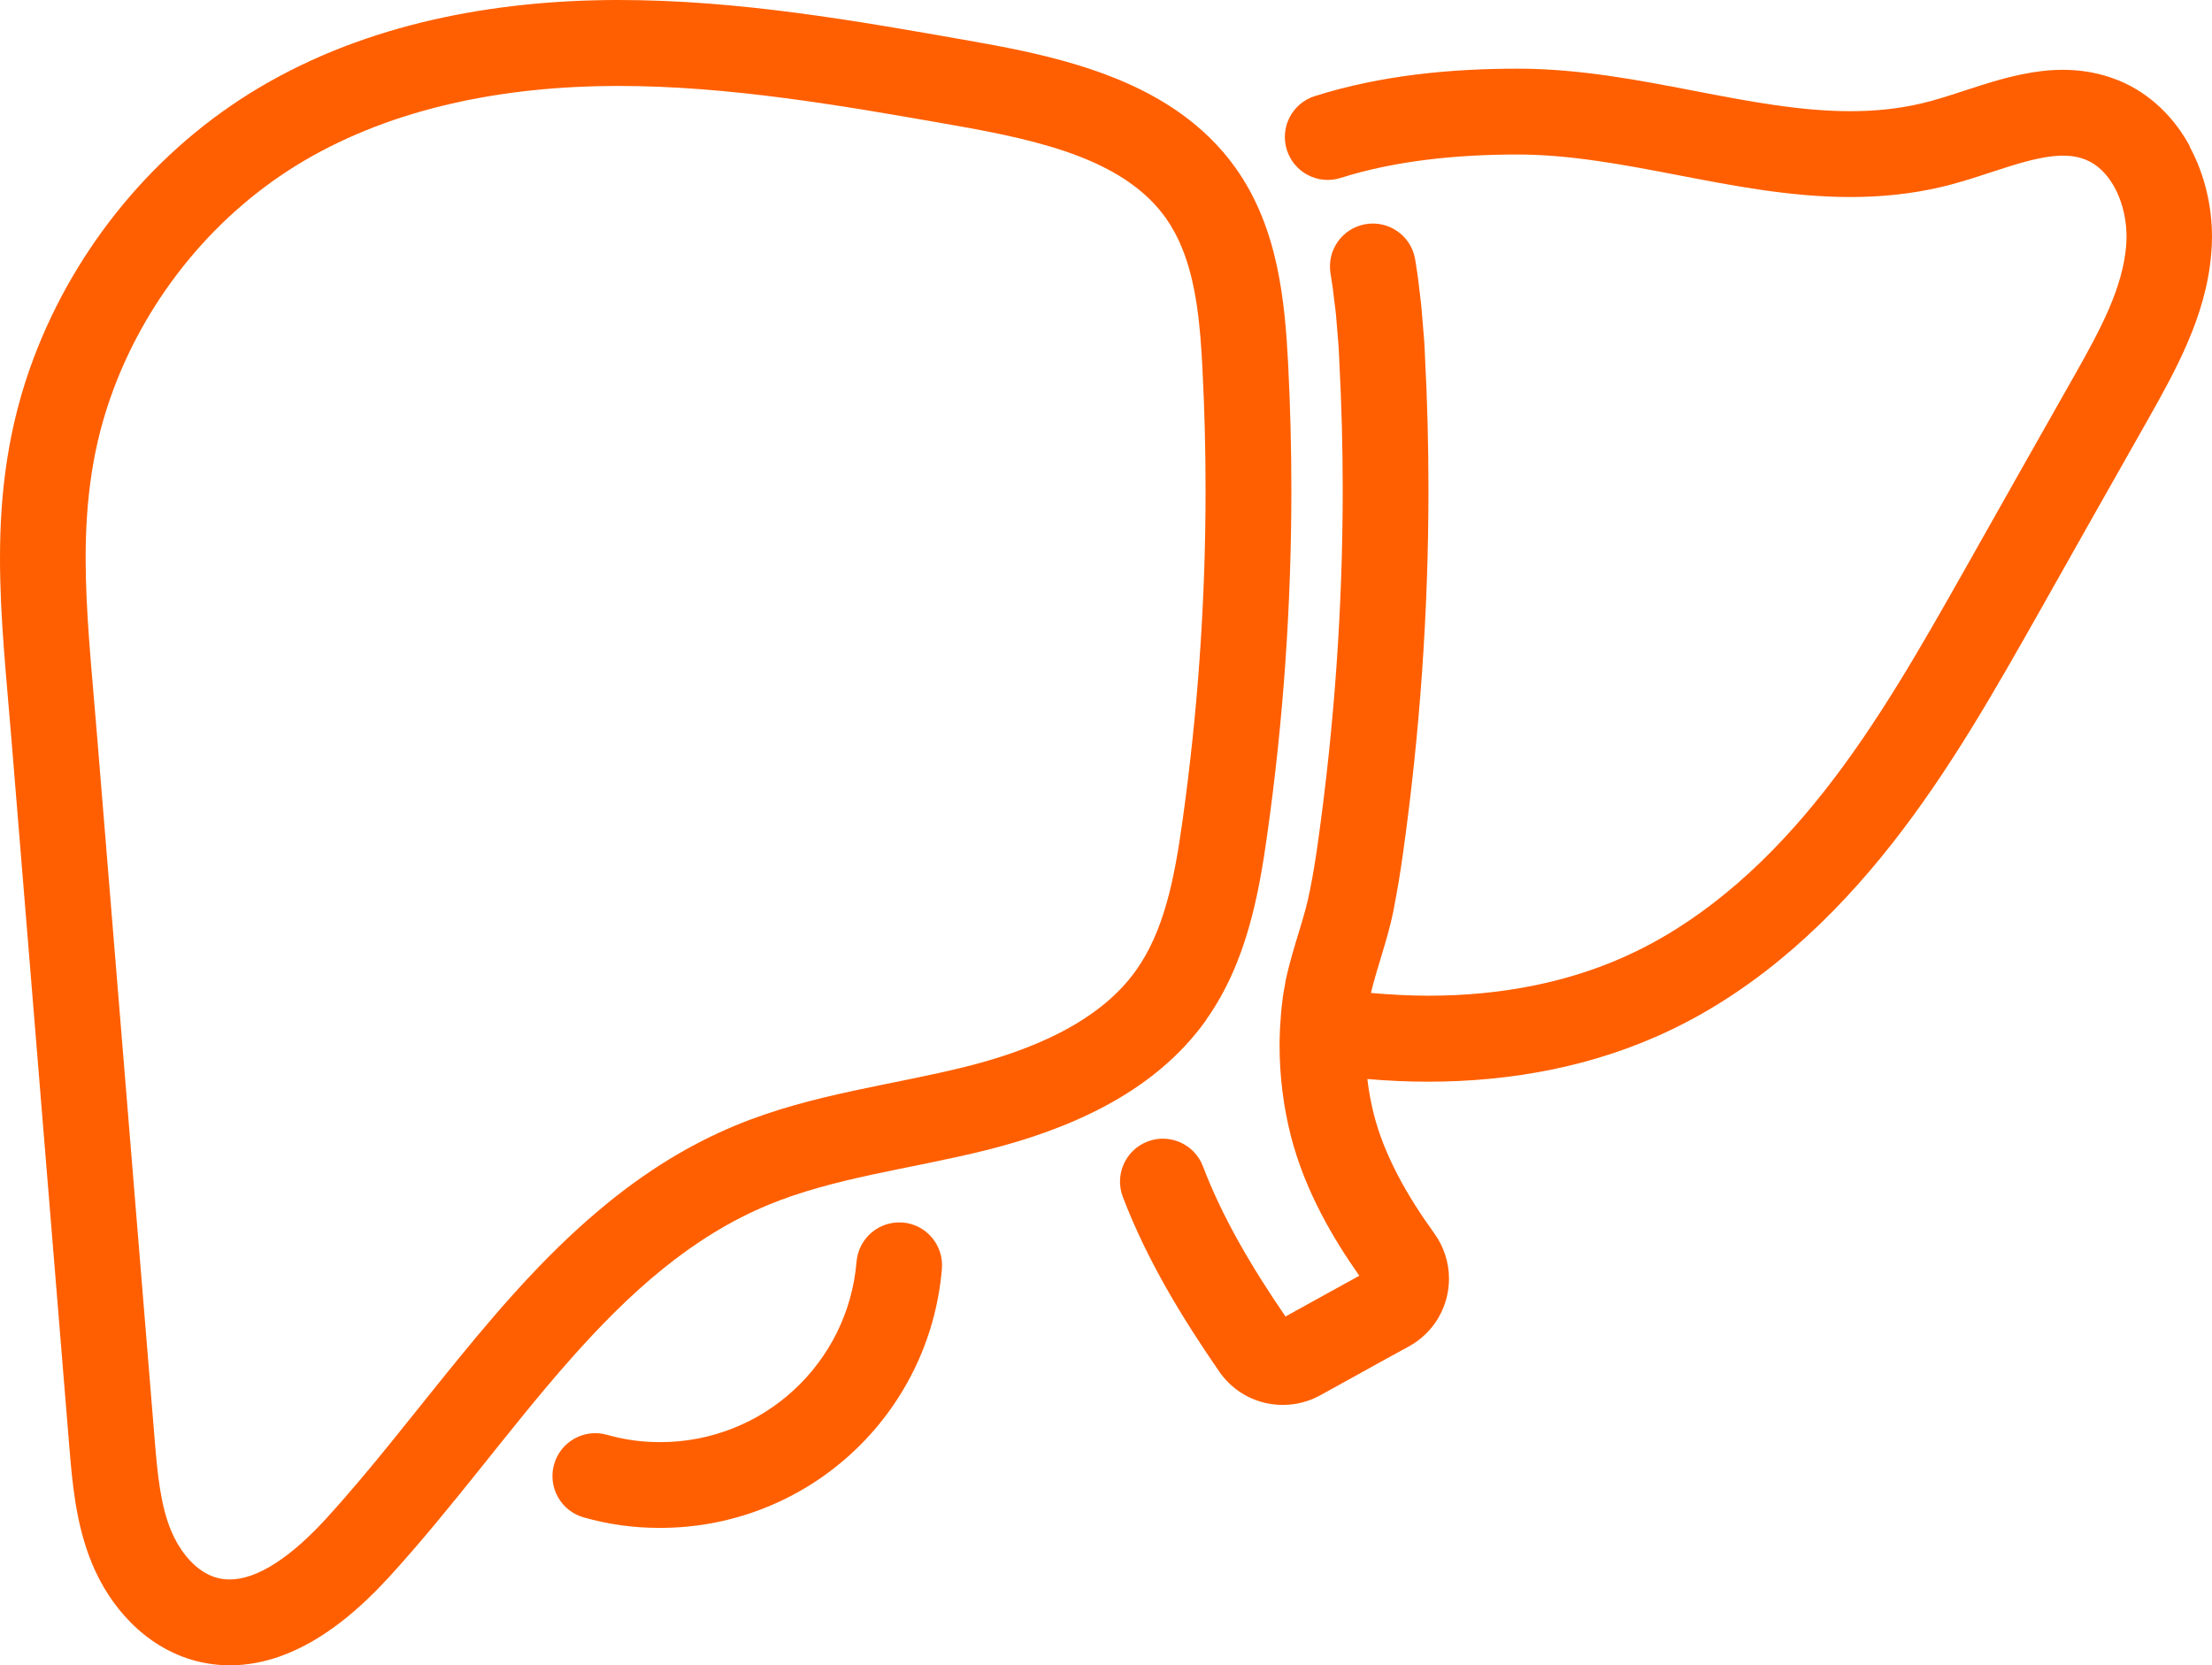 <svg width="85" height="64" viewBox="0 0 85 64" fill="none" xmlns="http://www.w3.org/2000/svg">
<path d="M46.348 39.192C47.145 38.068 47.648 36.845 47.995 35.631C48.342 34.415 48.538 33.203 48.698 32.057C49.316 27.678 49.623 23.256 49.623 18.833C49.623 17.21 49.581 15.586 49.498 13.966C49.436 12.78 49.342 11.509 49.067 10.227C48.929 9.585 48.742 8.94 48.487 8.307C48.23 7.673 47.903 7.049 47.483 6.459C46.864 5.586 46.108 4.876 45.287 4.302C44.054 3.442 42.683 2.881 41.308 2.468C39.931 2.056 38.54 1.792 37.242 1.564C32.879 0.796 28.396 0 23.776 0C23.738 0 23.701 0 23.666 0C21.331 0.007 18.956 0.231 16.638 0.759C14.323 1.287 12.062 2.122 9.976 3.358C7.979 4.542 6.212 6.07 4.745 7.836C3.278 9.604 2.102 11.61 1.294 13.761C0.795 15.083 0.47 16.387 0.272 17.669C0.072 18.951 0 20.214 0 21.461C0 23.755 0.244 26 0.431 28.305C1.173 37.388 1.916 46.471 2.66 55.555C2.717 56.243 2.777 56.98 2.9 57.743C3.023 58.508 3.212 59.304 3.541 60.101C3.882 60.919 4.374 61.702 5.035 62.366C5.365 62.698 5.74 62.999 6.16 63.252C6.579 63.505 7.045 63.708 7.546 63.837C7.977 63.947 8.411 64 8.833 64C9.512 64 10.16 63.868 10.753 63.659C11.645 63.342 12.427 62.859 13.124 62.318C13.82 61.776 14.435 61.172 14.973 60.584C17.456 57.859 19.6 54.862 21.889 52.273C23.031 50.978 24.209 49.786 25.463 48.77C26.719 47.754 28.053 46.913 29.529 46.302C30.75 45.796 32.084 45.451 33.496 45.145C34.907 44.84 36.392 44.576 37.903 44.2C39.428 43.817 41.003 43.291 42.472 42.504C43.209 42.11 43.916 41.648 44.575 41.101C45.232 40.555 45.836 39.922 46.354 39.194L46.348 39.192ZM42.464 38.561C41.772 39.137 40.941 39.623 40.025 40.023C39.109 40.426 38.11 40.745 37.099 40.997C35.737 41.338 34.287 41.598 32.798 41.919C31.311 42.24 29.779 42.625 28.266 43.252C26.449 44.004 24.841 45.026 23.389 46.203C21.21 47.967 19.373 50.067 17.638 52.19C15.902 54.314 14.266 56.465 12.537 58.357C11.942 59.01 11.263 59.639 10.604 60.065C10.274 60.279 9.951 60.444 9.653 60.547C9.354 60.653 9.081 60.701 8.829 60.701C8.671 60.701 8.517 60.683 8.357 60.642C8.185 60.598 8.02 60.527 7.853 60.428C7.605 60.279 7.357 60.059 7.135 59.782C6.913 59.507 6.722 59.177 6.579 58.836C6.379 58.357 6.245 57.818 6.149 57.219C6.052 56.623 5.997 55.972 5.94 55.286C5.198 46.203 4.455 37.12 3.71 28.037C3.517 25.679 3.291 23.517 3.291 21.461C3.291 20.341 3.357 19.255 3.524 18.175C3.691 17.095 3.961 16.022 4.374 14.925C5.05 13.128 6.039 11.434 7.274 9.947C8.508 8.461 9.991 7.181 11.647 6.2C13.396 5.166 15.329 4.443 17.366 3.979C19.402 3.514 21.537 3.308 23.668 3.303C23.703 3.303 23.736 3.303 23.771 3.303C28.009 3.303 32.306 4.047 36.669 4.816C38.351 5.111 40.05 5.457 41.482 6.015C42.198 6.294 42.844 6.622 43.397 7.011C43.953 7.401 44.417 7.845 44.797 8.377C45.049 8.733 45.258 9.123 45.429 9.549C45.689 10.187 45.864 10.911 45.983 11.689C46.102 12.468 46.163 13.297 46.205 14.142C46.286 15.705 46.326 17.273 46.326 18.839C46.326 23.108 46.027 27.375 45.432 31.602C45.278 32.697 45.1 33.764 44.823 34.729C44.546 35.697 44.177 36.557 43.659 37.285C43.323 37.758 42.921 38.182 42.459 38.567L42.464 38.561Z" fill="#FF5F00"/>
<path d="M84.982 9.772V9.761C84.982 9.761 84.982 9.763 84.982 9.765C84.982 9.765 84.982 9.769 84.982 9.772Z" fill="#FF5F00"/>
<path d="M84.15 5.624C83.858 5.085 83.484 4.579 83.021 4.139C82.559 3.699 82.004 3.328 81.371 3.075H81.367C80.666 2.793 79.947 2.683 79.275 2.683C78.719 2.683 78.192 2.754 77.694 2.857C76.944 3.011 76.252 3.235 75.609 3.444C74.965 3.655 74.37 3.851 73.84 3.974C72.94 4.185 72.035 4.273 71.103 4.273C69.203 4.275 67.197 3.897 65.075 3.486C62.953 3.079 60.71 2.641 58.322 2.639C55.803 2.639 53.09 2.881 50.524 3.693C49.656 3.968 49.175 4.893 49.45 5.762C49.724 6.631 50.649 7.113 51.517 6.838C53.615 6.171 56.018 5.936 58.322 5.938C60.297 5.938 62.331 6.316 64.454 6.726C66.573 7.132 68.779 7.57 71.105 7.572C72.243 7.572 73.412 7.464 74.594 7.187C75.567 6.956 76.448 6.629 77.243 6.385C77.641 6.261 78.012 6.158 78.355 6.088C78.695 6.017 79.005 5.982 79.275 5.982C79.605 5.982 79.877 6.031 80.143 6.136C80.367 6.226 80.565 6.356 80.751 6.532C81.03 6.796 81.279 7.174 81.45 7.627C81.624 8.078 81.716 8.599 81.716 9.099C81.716 9.224 81.709 9.347 81.698 9.468V9.479C81.632 10.247 81.397 11.036 81.044 11.859C80.692 12.681 80.222 13.53 79.73 14.401C78.333 16.869 76.936 19.336 75.538 21.819C73.838 24.828 72.162 27.786 70.117 30.384C69.102 31.677 67.988 32.886 66.775 33.94C65.563 34.993 64.256 35.891 62.852 36.57C60.422 37.751 57.687 38.268 54.884 38.266C54.153 38.266 53.417 38.226 52.681 38.16C52.784 37.725 52.923 37.267 53.074 36.768C53.248 36.194 53.439 35.567 53.571 34.87C53.571 34.87 53.571 34.864 53.571 34.859C53.571 34.857 53.571 34.855 53.571 34.852C53.709 34.157 53.819 33.471 53.913 32.796C54.561 28.173 54.891 23.493 54.891 18.822C54.891 17.108 54.847 15.397 54.757 13.691C54.744 13.286 54.715 12.884 54.676 12.479C54.647 12.065 54.608 11.639 54.553 11.219C54.553 11.219 54.55 11.199 54.548 11.19C54.548 11.184 54.548 11.177 54.546 11.17C54.504 10.766 54.447 10.363 54.379 9.961C54.225 9.063 53.373 8.461 52.474 8.615C51.576 8.769 50.976 9.622 51.13 10.521C51.189 10.869 51.238 11.214 51.273 11.56L51.279 11.608C51.328 11.964 51.363 12.338 51.387 12.701L51.392 12.756C51.427 13.117 51.451 13.475 51.464 13.834V13.864C51.552 15.514 51.596 17.166 51.596 18.822C51.596 23.337 51.275 27.865 50.649 32.339C50.559 32.977 50.46 33.605 50.335 34.224L50.33 34.241C50.24 34.723 50.089 35.24 49.915 35.809C49.744 36.377 49.548 36.999 49.401 37.692C49.39 37.745 49.384 37.795 49.377 37.846C49.34 38.031 49.311 38.202 49.289 38.354V38.378C49.241 38.736 49.21 39.097 49.19 39.458C49.186 39.504 49.184 39.548 49.184 39.594C49.175 39.788 49.17 39.981 49.17 40.175C49.17 41.338 49.313 42.502 49.599 43.637V43.641C49.878 44.725 50.295 45.739 50.79 46.685C51.224 47.516 51.719 48.295 52.233 49.029C51.264 49.557 50.412 50.037 49.397 50.595C48.112 48.715 46.98 46.808 46.225 44.822C45.9 43.971 44.948 43.544 44.098 43.87C43.248 44.195 42.822 45.148 43.147 45.999C44.083 48.451 45.434 50.655 46.859 52.722C47.145 53.135 47.527 53.459 47.947 53.672C48.369 53.885 48.828 53.993 49.294 53.993C49.779 53.993 50.273 53.874 50.724 53.628C51.998 52.931 52.969 52.377 54.122 51.754C54.616 51.488 55.014 51.09 55.278 50.635C55.543 50.177 55.68 49.663 55.68 49.141C55.68 48.541 55.493 47.921 55.115 47.4C54.59 46.672 54.107 45.922 53.709 45.156C53.309 44.391 52.993 43.612 52.793 42.827C52.681 42.381 52.597 41.925 52.543 41.468C53.316 41.534 54.093 41.571 54.873 41.571C58.074 41.571 61.31 40.984 64.278 39.546C65.985 38.721 67.531 37.652 68.928 36.436C70.326 35.22 71.578 33.856 72.698 32.431C74.95 29.568 76.698 26.456 78.401 23.447C79.796 20.966 81.193 18.501 82.59 16.033C83.087 15.149 83.618 14.201 84.062 13.167C84.506 12.136 84.864 11.005 84.969 9.769C84.989 9.547 85 9.325 85 9.103C84.998 7.909 84.721 6.706 84.137 5.626L84.15 5.624Z" fill="#FF5F00"/>
<path d="M34.694 46.984C33.786 46.909 32.991 47.582 32.914 48.49C32.752 50.437 31.862 52.166 30.511 53.415C29.837 54.039 29.048 54.541 28.18 54.886C27.313 55.231 26.368 55.423 25.368 55.423C24.648 55.423 23.974 55.326 23.325 55.141C22.449 54.893 21.539 55.403 21.291 56.278C21.043 57.154 21.553 58.066 22.427 58.315C23.363 58.581 24.347 58.722 25.366 58.719C28.209 58.719 30.81 57.624 32.743 55.836C34.678 54.048 35.961 51.554 36.194 48.763C36.269 47.855 35.597 47.059 34.689 46.982L34.694 46.984Z" fill="#FF5F00"/>
</svg>
